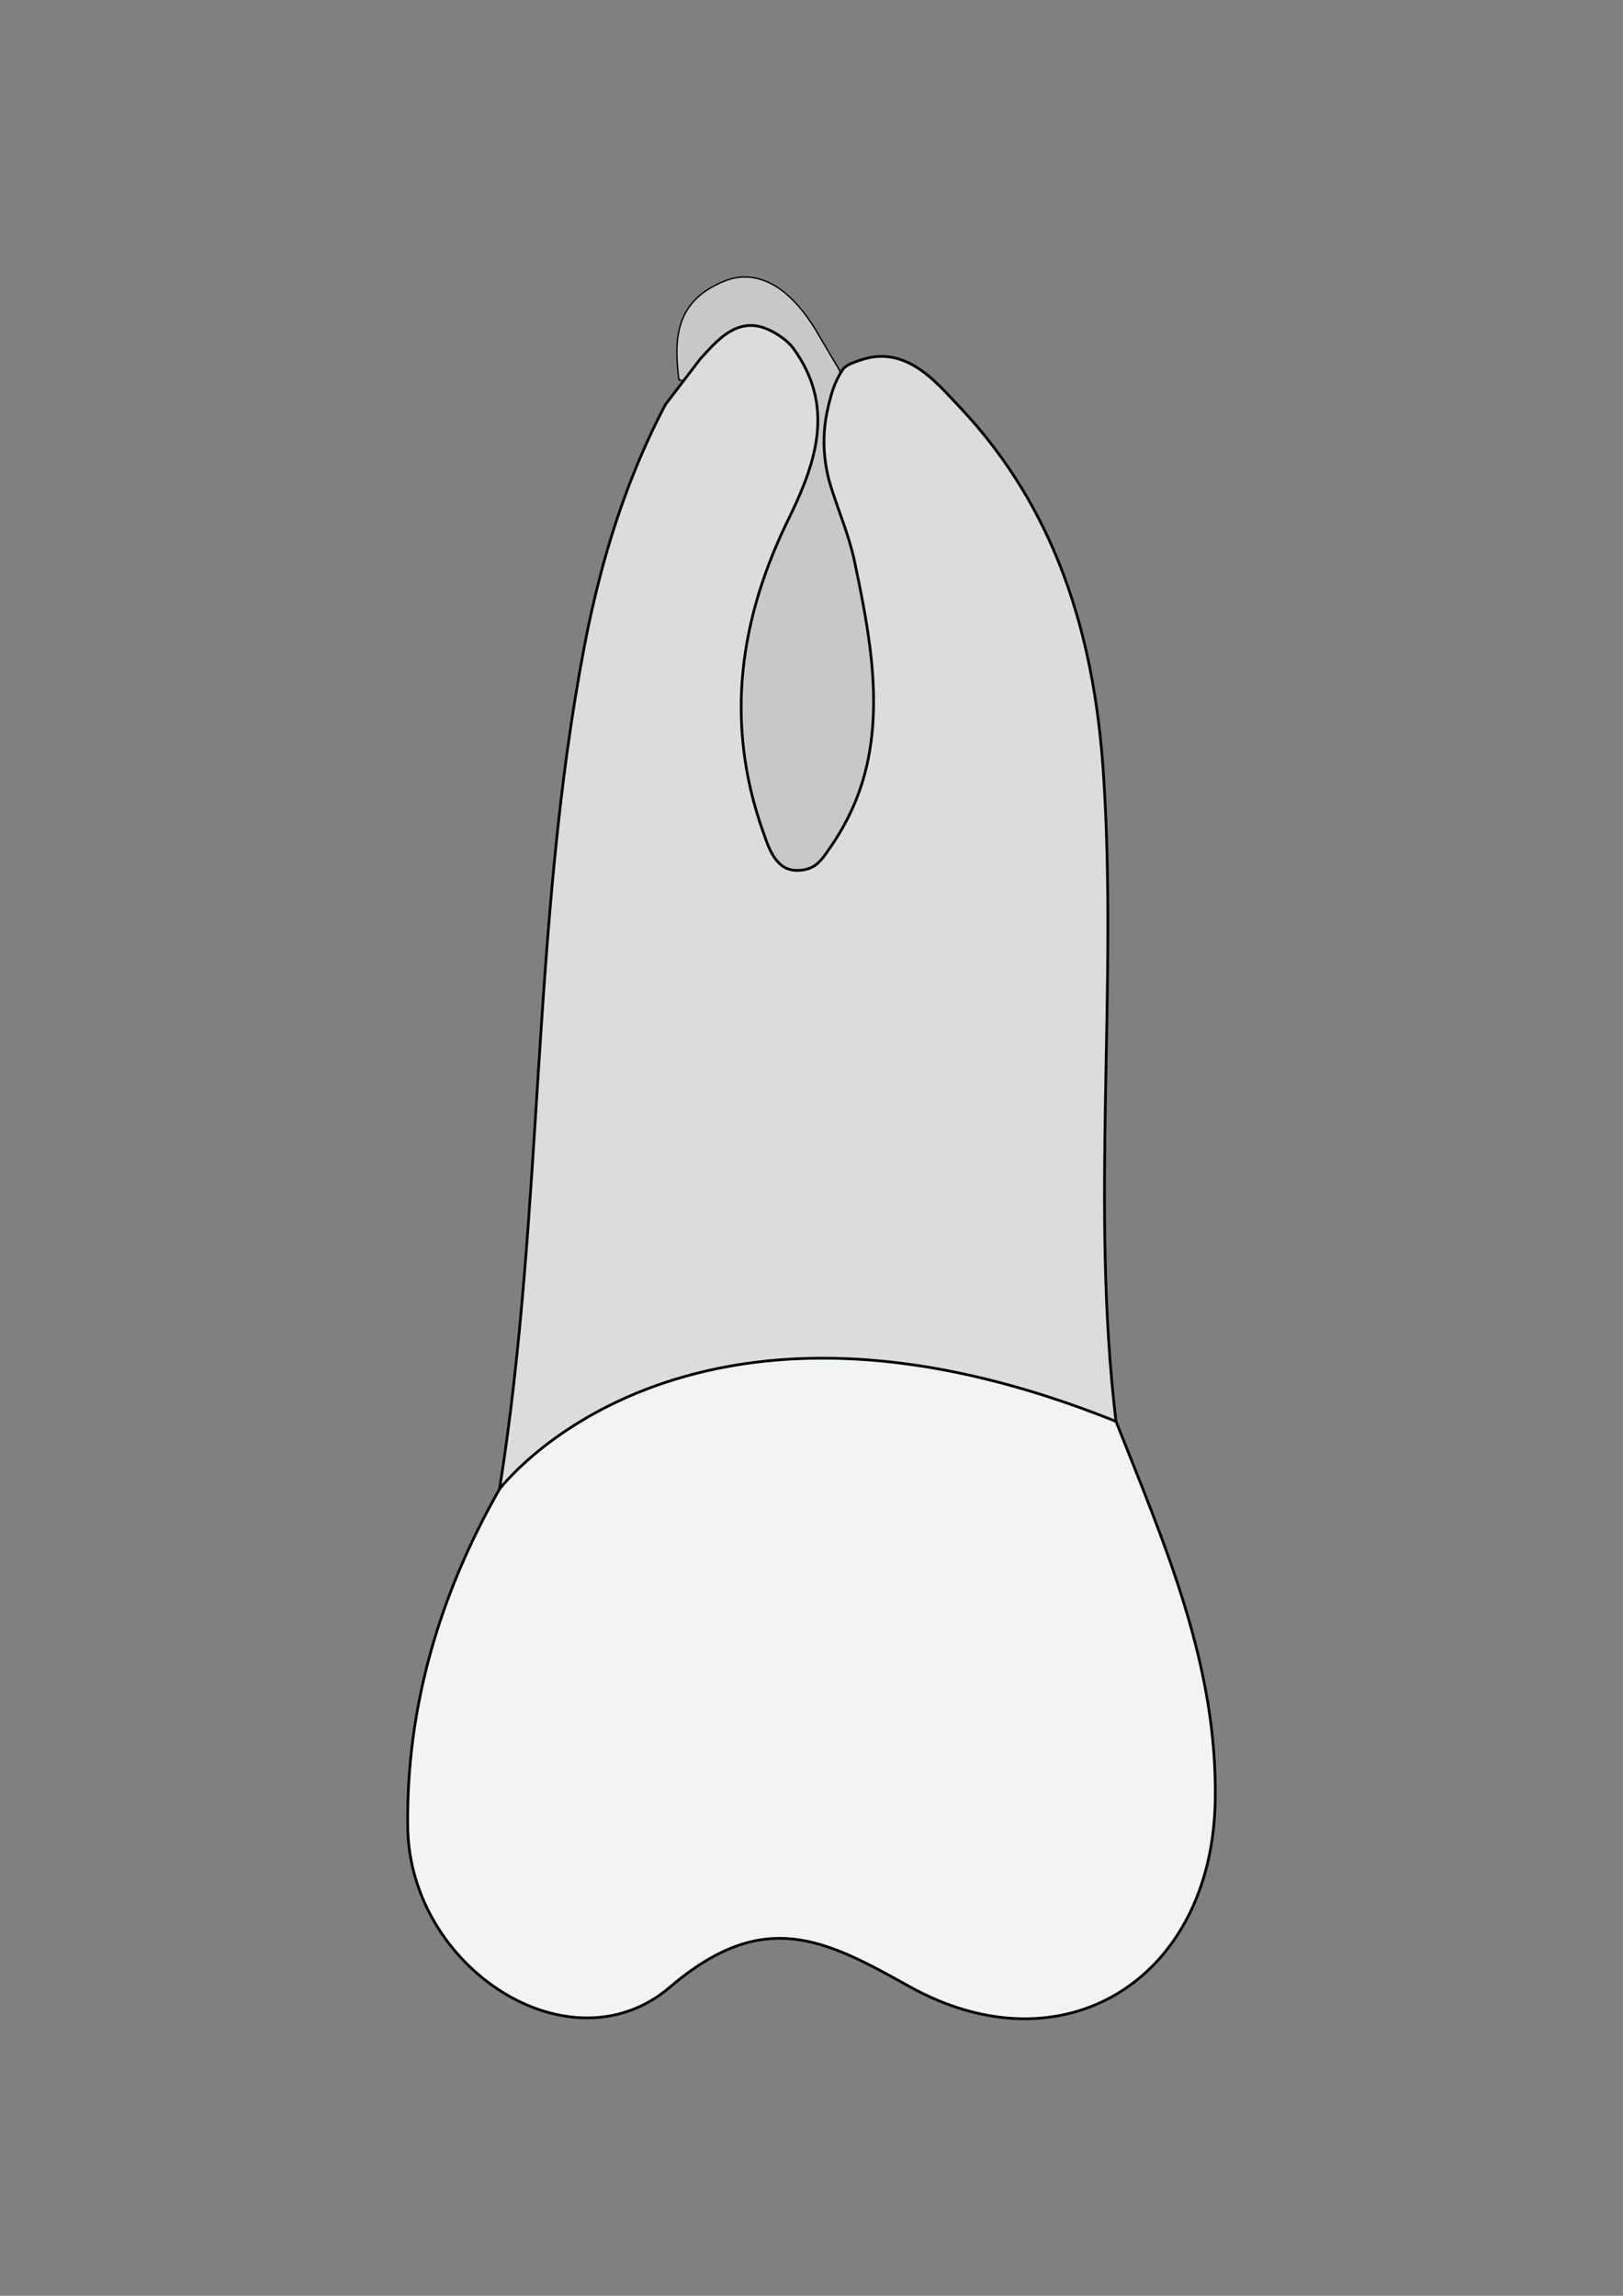 <?xml version="1.0" encoding="utf-8"?>
<!-- Generator: Adobe Illustrator 26.0.1, SVG Export Plug-In . SVG Version: 6.00 Build 0)  -->
<svg version="1.1" id="Layer_1" xmlns="http://www.w3.org/2000/svg" xmlns:xlink="http://www.w3.org/1999/xlink" x="0px" y="0px"
	 viewBox="0 0 595.28 841.89" style="enable-background:new 0 0 595.28 841.89;" xml:space="preserve">
<rect x="0" y="0" width="595.28" height="841.89" fill="#808080" stroke="none"/>
<style type="text/css">
	.st0{fill:#C7C8C9;stroke:#000000;stroke-width:0.5;stroke-miterlimit:10;}
	.st1{fill:#DCDCDD;stroke:#000000;stroke-miterlimit:10;}
	.st2{fill:#F2F3F4;stroke:#000000;stroke-miterlimit:10;}
</style>
<g>
	<path class="st0" d="M284.97,131.95c9.01,19.31,3.69,36.1-8.84,51.63c-8.1,40.98-16.51,81.95-4,123.62
		c5.63,18.75,8.49,41.23,37.46,28.17c19.23-25.1,25.14-53.58,25.41-85.11c0.09-13.34-2.51-26.28-6.21-38.84
		c-3.67-12.44-8.34-24.54-12.36-36.87c-2.1-6.45-3.9-12.99-5.34-19.62c-0.72-3.34-1.35-6.71-1.88-10.09
		c-0.49-3.16-0.12-6.55-1.54-9.5l-8.82-14.9c-3.27-5.25-7.21-10.29-12.19-14.02c-5.3-3.96-11.79-5.95-18.33-4.21
		c-0.87,0.23-1.72,0.52-2.55,0.85c-17.67,7.08-18.84,20.47-16.75,36.27C262.03,141.99,268.64,112.77,284.97,131.95"/>
	<path class="st1" d="M256.86,131.6c3.81-4.15,7.79-8.86,13.09-11.13c3.05-1.3,6.34-1.48,9.51-0.5c4.05,1.25,9.08,4.43,11.59,7.88
		c15.09,20.79,8.51,41.08-1.26,61.33c-18.52,37.23-24.2,75.49-9.94,115.75c1.55,4.39,3.24,9.91,7.25,12.72
		c2.69,1.88,6.5,1.89,9.51,0.87c3.73-1.26,5.69-4.59,7.85-7.67c5.01-7.14,8.97-15,11.61-23.31c5.04-15.83,5.12-32.64,3.15-49
		c-1.33-11.01-3.52-21.89-5.81-32.74c-1.99-9.4-5.83-18.28-8.68-27.42c-2.83-9.05-3.31-18.98-1.15-28.39
		c1.25-5.46,2.42-9.87,5.53-14.47c1.19-1.76,4.07-2.61,6-3.3c2.07-0.75,4.22-1.26,6.41-1.45c3.85-0.33,7.68,0.42,11.18,2.03
		c7.29,3.35,12.86,9.6,18.25,15.35c0.42,0.45,0.84,0.9,1.27,1.35c35.03,37.24,49.01,83.11,52.43,133.3
		c5.42,79.42-4.79,159.15,4.67,238.48c-19.41,25.79-43.33,12.61-66.29,8c-27.31-18.08-56.08-15.51-85.3-5.95
		c-26.3,2.65-45.22,30.17-74.52,22.79c16.27-102.38,11.62-206.91,31.1-309c3.5-18.36,8.18-36.51,14.53-54.1
		c2.85-7.9,6.04-15.69,9.59-23.3c1.78-3.83,3.66-7.62,5.63-11.36L256.86,131.6z"/>
	<path class="st2" d="M409.33,521.25c17.82,45.02,37.47,89.61,36.37,139.62c-1.43,65.11-55.81,99.04-112.31,67.51
		c-31.02-17.31-53.35-29-87.73,0.36c-36.42,31.12-95.38-6.89-96.11-58.61c-0.62-44.07,11.74-85.66,33.66-124.04
		C183.22,546.09,250.01,457.2,409.33,521.25z"/>
</g>
</svg>
